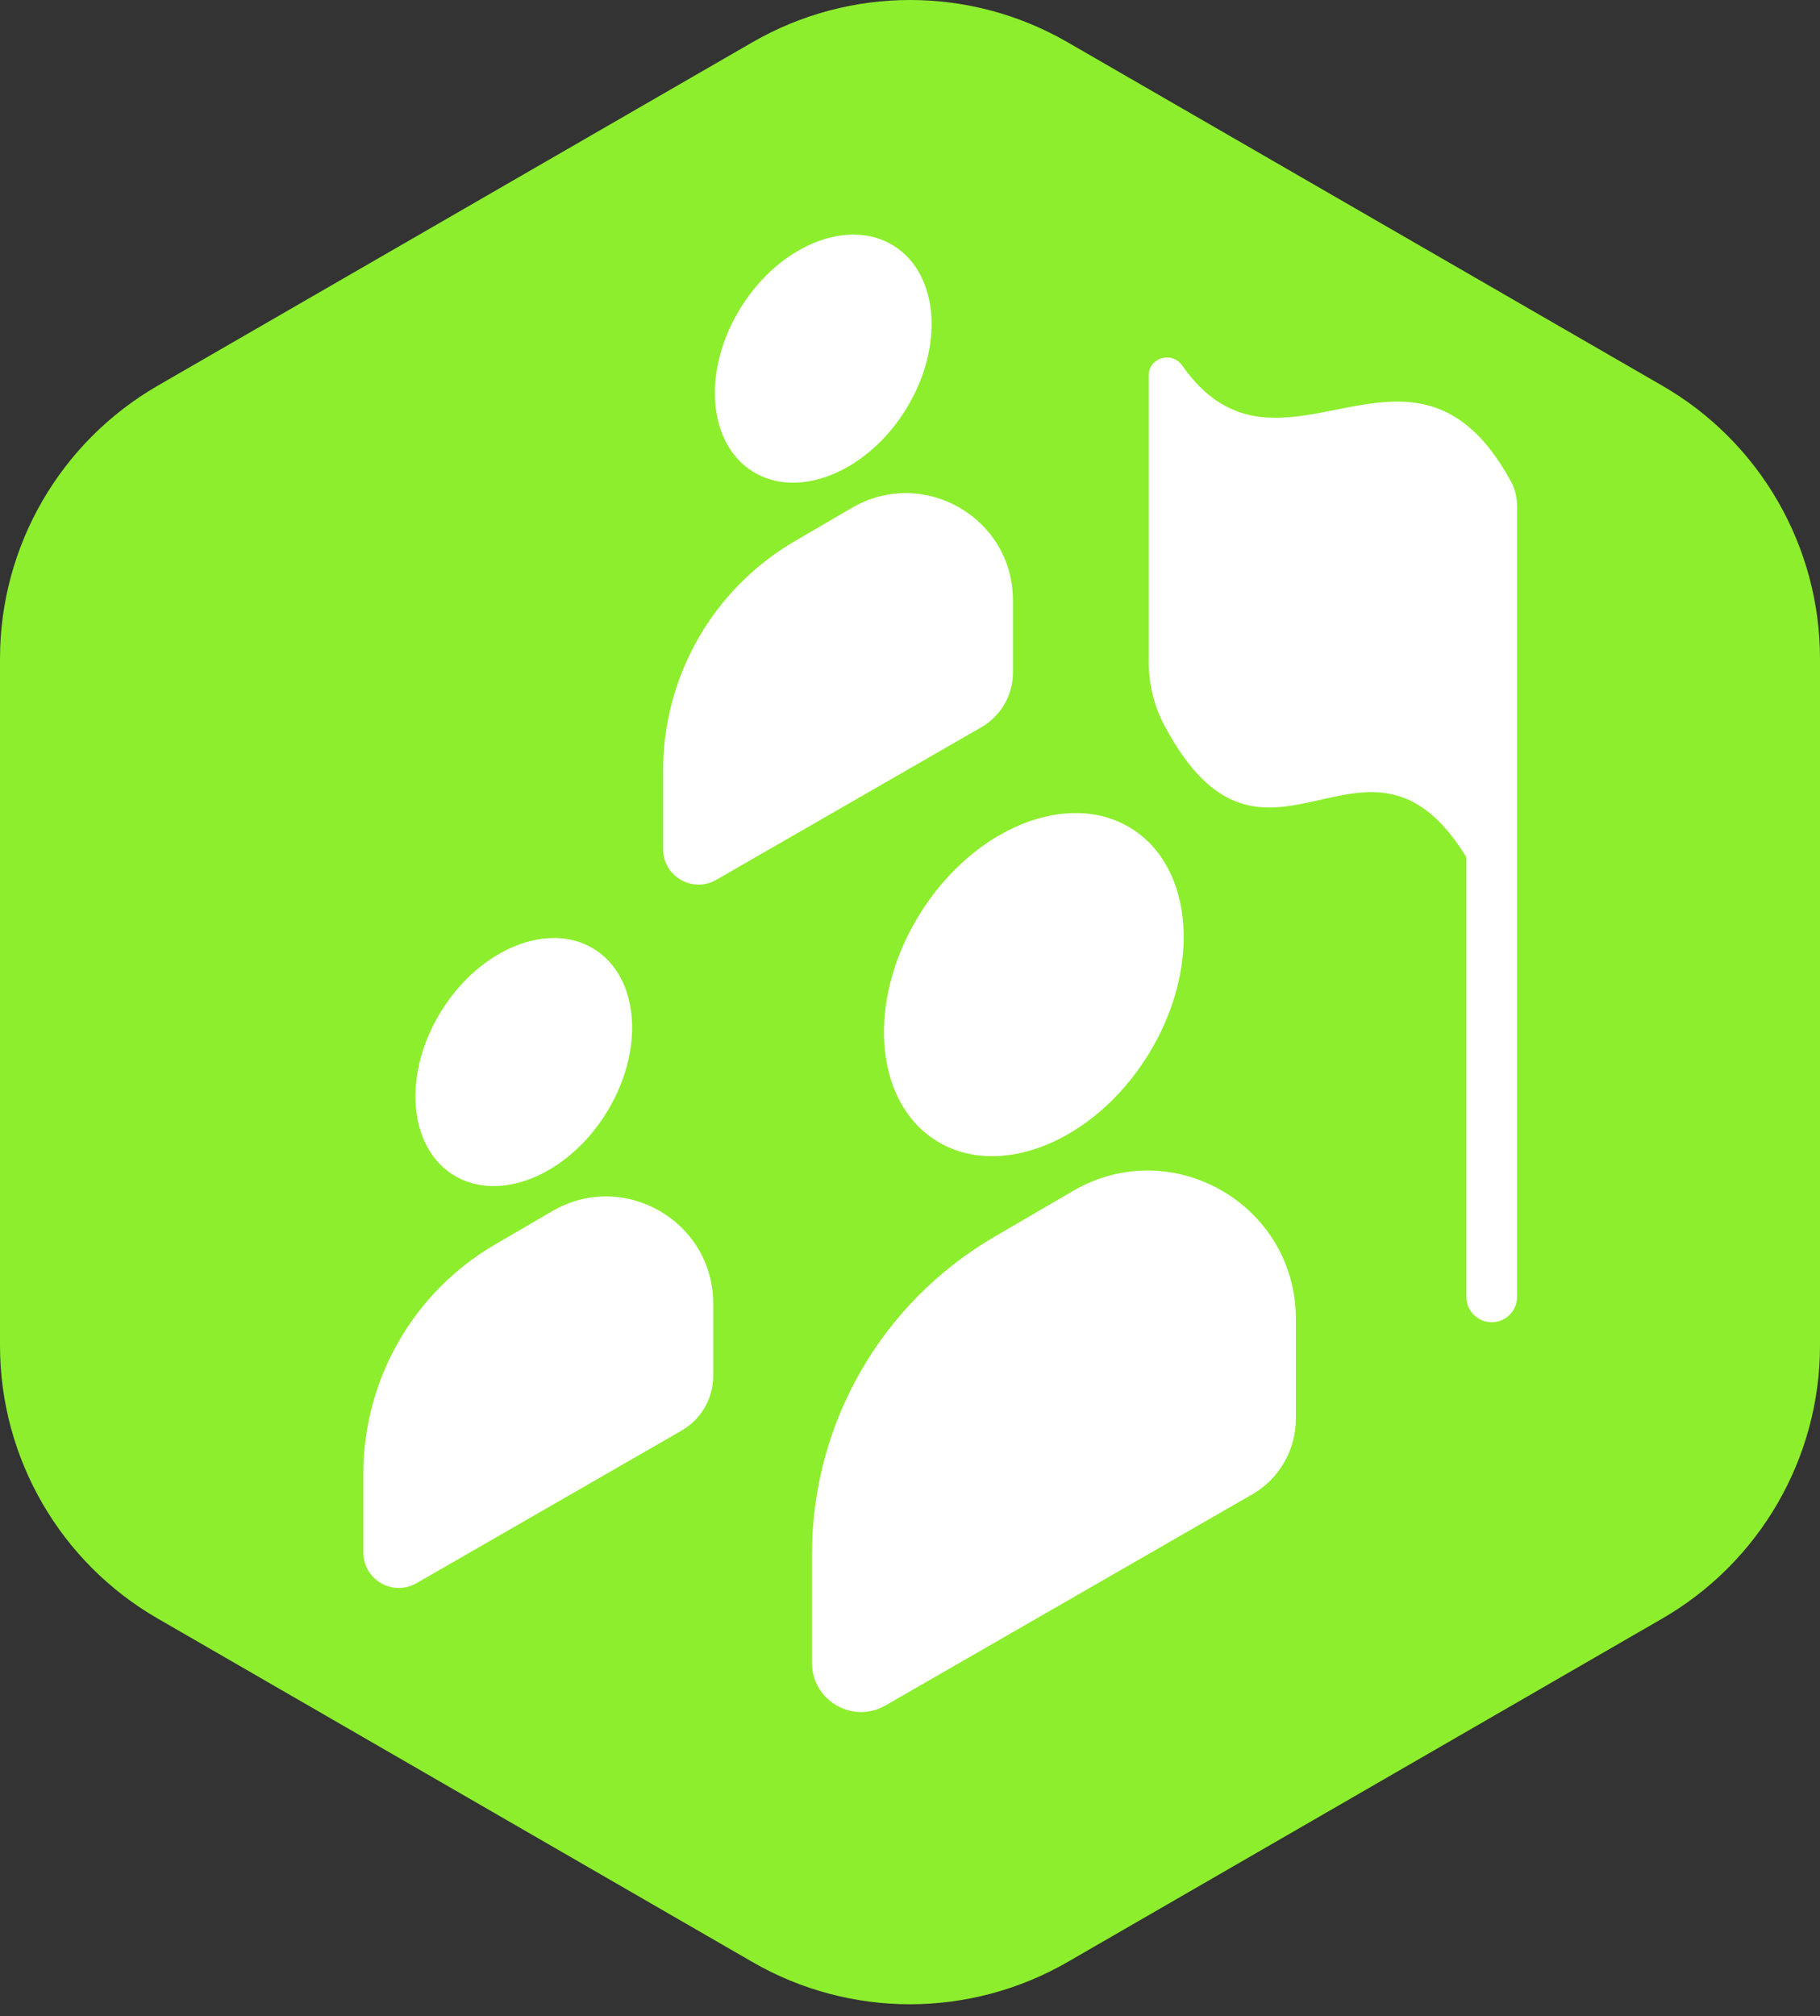 <?xml version="1.0" encoding="UTF-8"?> <svg xmlns="http://www.w3.org/2000/svg" width="65" height="72" viewBox="0 0 65 72" fill="none"><rect x="0" y="0" width="65" height="72" fill="#333333" stroke="none"/><path d="M59.368 13.774L38.132 1.511C34.649 -0.504 30.358 -0.504 26.869 1.511L5.632 13.774C2.149 15.788 0 19.502 0 23.523V48.051C0 52.072 2.149 55.793 5.632 57.8L26.869 70.064C30.351 72.078 34.642 72.078 38.132 70.064L59.368 57.8C62.851 55.786 65 52.072 65 48.051V23.523C65 19.502 62.851 15.782 59.368 13.774Z" fill="#8DEE2D"></path><path d="M44.709 53.373L31.624 60.904C30.456 61.577 29 60.73 29 59.383V55.496C29 50.833 31.476 46.523 35.511 44.169L38.327 42.527C41.854 40.475 46.28 43.015 46.28 47.1V50.667C46.28 51.783 45.683 52.815 44.715 53.373H44.709Z" fill="white"></path><path d="M40.986 37.702C42.91 34.623 42.651 30.99 40.408 29.587C38.164 28.185 34.785 29.544 32.86 32.623C30.935 35.701 31.194 39.334 33.438 40.737C35.682 42.14 39.061 40.781 40.986 37.702Z" fill="white"></path><path d="M24.336 51.092L14.876 56.537C14.029 57.025 12.977 56.415 12.977 55.44V52.631C12.977 49.257 14.767 46.14 17.685 44.44L19.718 43.254C22.271 41.765 25.472 43.606 25.472 46.557V49.135C25.472 49.943 25.042 50.687 24.336 51.092Z" fill="white"></path><path d="M21.643 39.763C23.035 37.537 22.848 34.911 21.226 33.897C19.604 32.883 17.161 33.865 15.769 36.091C14.378 38.317 14.565 40.943 16.187 41.957C17.809 42.971 20.252 41.989 21.643 39.763Z" fill="white"></path><path d="M35.042 25.974L25.581 31.42C24.735 31.907 23.683 31.298 23.683 30.323V27.514C23.683 24.14 25.472 21.023 28.39 19.323L30.424 18.136C32.977 16.648 36.177 18.489 36.177 21.44V24.018C36.177 24.826 35.747 25.57 35.042 25.974Z" fill="white"></path><path d="M32.338 14.644C33.73 12.418 33.543 9.791 31.921 8.778C30.299 7.764 27.856 8.746 26.464 10.972C25.073 13.198 25.26 15.824 26.882 16.838C28.504 17.852 30.947 16.869 32.338 14.644Z" fill="white"></path><path d="M53.956 17.181C50.422 10.722 45.707 18.028 42.224 13.057C41.852 12.524 41.025 12.768 41.025 13.416V23.634C41.025 24.403 41.205 25.179 41.564 25.866C45.168 32.709 48.773 24.743 52.371 30.612V46.314C52.371 46.814 52.775 47.218 53.276 47.218C53.776 47.218 54.18 46.814 54.18 46.314V18.079C54.18 17.771 54.11 17.45 53.956 17.181Z" fill="white"></path></svg> 